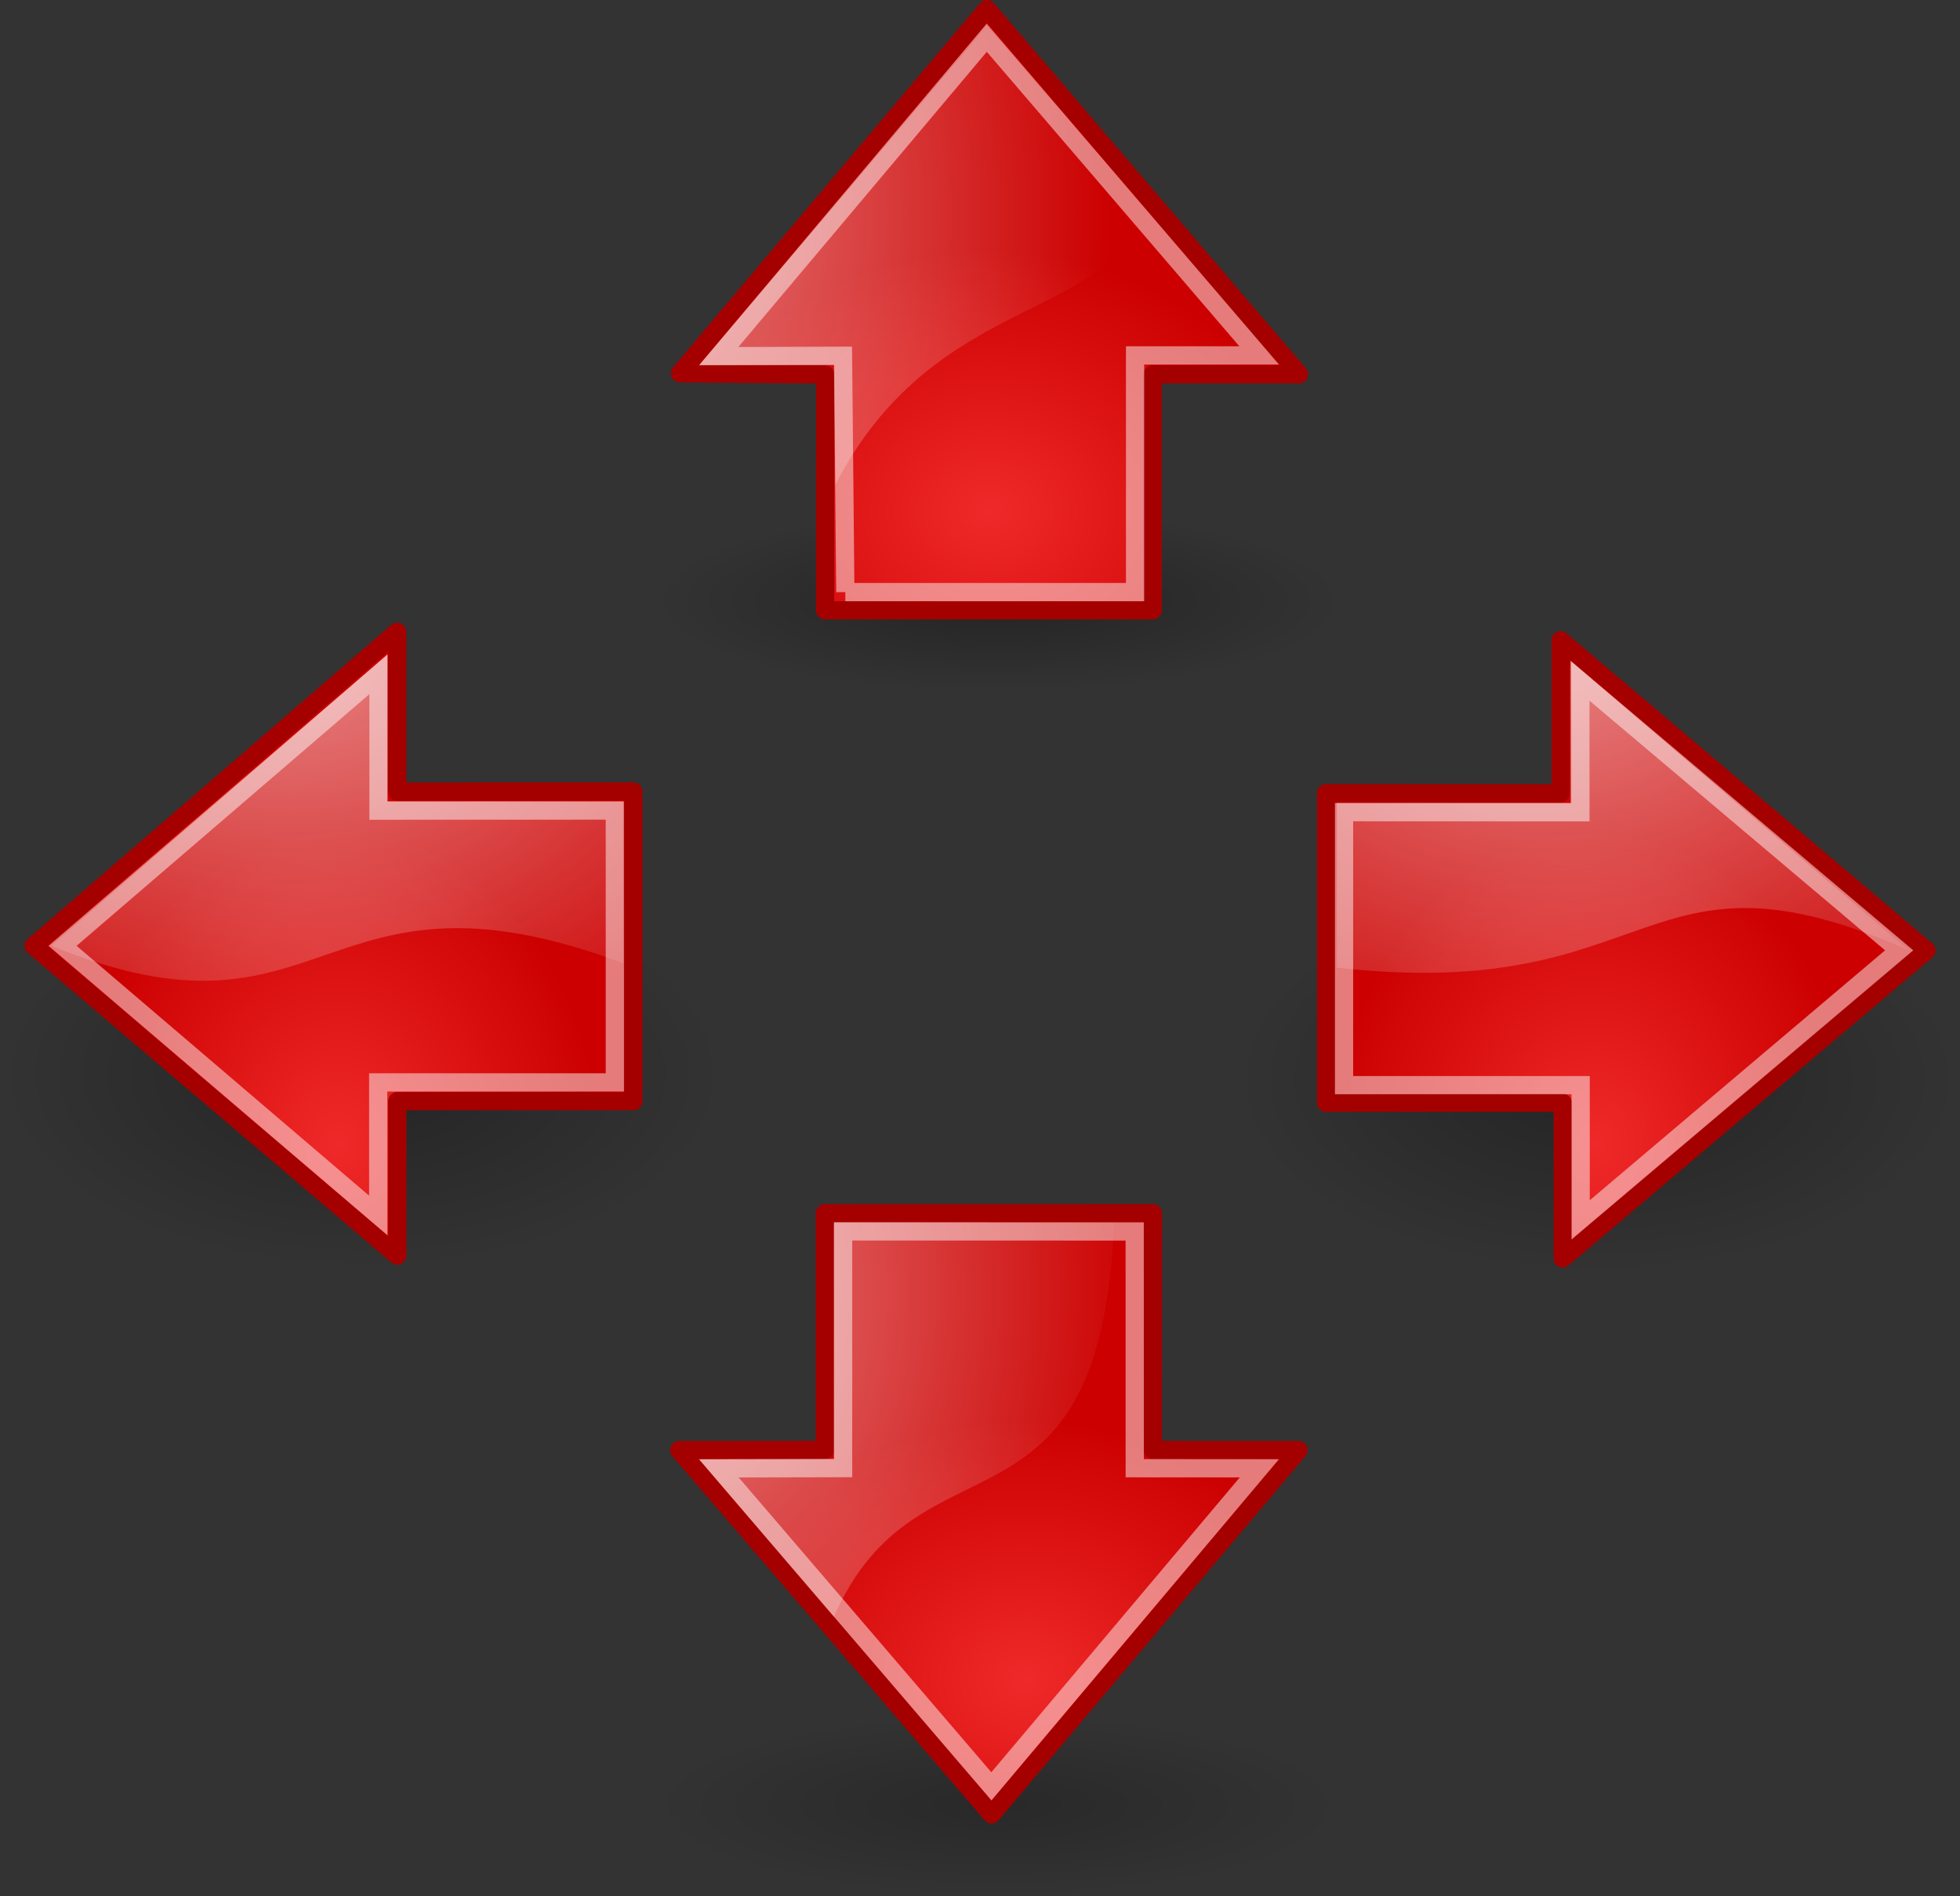 <?xml version="1.0" encoding="UTF-8"?>
<svg version="1.0" viewBox="0 0 107.56 104.09" xmlns="http://www.w3.org/2000/svg" xmlns:xlink="http://www.w3.org/1999/xlink">
<rect x="0" y="0" width="107.56" height="104.09" fill="#333333" stroke="none"/>
<defs>
<linearGradient id="b">
<stop stop-color="#fff" offset="0"/>
<stop stop-color="#fff" stop-opacity="0" offset="1"/>
</linearGradient>
<radialGradient id="a" cx="24.837" cy="36.421" r="15.645" gradientTransform="matrix(1 0 0 .537 0 16.873)" gradientUnits="userSpaceOnUse">
<stop offset="0"/>
<stop stop-opacity="0" offset="1"/>
</radialGradient>
<linearGradient id="c">
<stop stop-color="#ef2929" offset="0"/>
<stop stop-color="#c00" offset="1"/>
</linearGradient>
<radialGradient id="k" cx="19.701" cy="2.897" r="17.171" gradientTransform="matrix(2.047 0 0 1.558 -55.546 -29.723)" gradientUnits="userSpaceOnUse" xlink:href="#b"/>
<radialGradient id="j" cx="22.292" cy="32.798" r="16.956" gradientTransform="matrix(.843 0 0 1.02 -31.528 -31.793)" gradientUnits="userSpaceOnUse" xlink:href="#c"/>
<radialGradient id="i" cx="19.701" cy="2.897" r="17.171" gradientTransform="matrix(2.047 0 0 1.558 13.409 -29.653)" gradientUnits="userSpaceOnUse" xlink:href="#b"/>
<radialGradient id="h" cx="22.292" cy="32.798" r="16.956" gradientTransform="matrix(.843 0 0 1.02 37.427 -31.723)" gradientUnits="userSpaceOnUse" xlink:href="#c"/>
<radialGradient id="g" cx="24.538" cy=".4" r="17.171" gradientTransform="matrix(0 -2.047 1.558 0 2.261 .807)" gradientUnits="userSpaceOnUse" xlink:href="#b"/>
<radialGradient id="f" cx="11.319" cy="22.455" r="16.956" gradientTransform="matrix(0 -.843 1.02 0 .101 -23.539)" gradientUnits="userSpaceOnUse">
<stop stop-color="#ef2929" offset="0"/>
<stop stop-color="#c00" offset="1"/>
</radialGradient>
<radialGradient id="e" cx="15.987" cy="1.535" r="17.171" gradientTransform="matrix(0 2.047 1.558 0 2.381 -22.965)" gradientUnits="userSpaceOnUse" xlink:href="#b"/>
<radialGradient id="d" cx="35.293" cy="20.494" r="16.956" gradientTransform="matrix(0 .843 -1.02 0 45.89 1.381)" gradientUnits="userSpaceOnUse">
<stop stop-color="#ef2929" offset="0"/>
<stop stop-color="#c00" offset="1"/>
</radialGradient>
</defs>
<g transform="translate(31.293 61.126)">
<path transform="matrix(1.214 0 0 .595 -6.696 16.281)" d="m40.482 36.421a15.645 8.397 0 1 1-31.29 0 15.645 8.397 0 1 1 31.29 0z" fill="url(#a)" fill-rule="evenodd" opacity=".205"/>
<path d="m31.978 5.468-18.005 0.004v12.991l-7.996 8e-3 17.145 19.997 16.846-19.998-7.996-3e-3 6e-3 -12.999z" fill="url(#d)" fill-rule="evenodd" stroke="#a40000" stroke-linecap="round" stroke-linejoin="round" stroke-miterlimit="10"/>
<path d="m7.067 18.974 7.406-0.012-3e-3 -12.992 15.379 0.009c-0.77 18.341-10.723 10.993-15.382 21.647l-7.4-8.652z" fill="url(#e)" fill-rule="evenodd" opacity=".508"/>
<path d="m30.976 6.472-16.001-0.004v12.993l-6.817 0.015 14.954 17.453 14.707-17.457-6.84-5e-3 -3e-3 -12.995z" fill="none" opacity=".481" stroke="#fff" stroke-miterlimit="10"/>
<path transform="matrix(1.271 0 0 1.271 24.808 -48.207)" d="m40.482 36.421a15.645 8.397 0 1 1-31.29 0 15.645 8.397 0 1 1 31.29 0z" fill="url(#a)" fill-rule="evenodd" opacity=".299"/>
<path d="m41.482-17.588v16.994l12.983 3.6e-4v8.545l19.96-16.906-20.078-17.025v8.397l-12.865-5e-3z" fill="url(#h)" fill-rule="evenodd" stroke="#a40000" stroke-linecap="round" stroke-linejoin="round" stroke-miterlimit="10"/>
<path d="m54.89-24.857v7.807h-12.817v9.04c17.75 2 16.633-7.455 31.383-0.955l-18.566-15.892z" fill="url(#i)" fill-rule="evenodd" opacity=".508"/>
<path d="m42.465-16.544v14.985l12.985-1e-4v7.395l17.479-14.796-17.494-14.78v7.201l-12.97-5e-3z" fill="none" opacity=".481" stroke="#fff" stroke-miterlimit="10"/>
<path transform="matrix(-1.271 0 0 1.271 20.167 -48.453)" d="m40.482 36.421a15.645 8.397 0 1 1-31.29 0 15.645 8.397 0 1 1 31.29 0z" fill="url(#a)" fill-rule="evenodd" opacity=".299"/>
<path d="m3.463-17.678v16.994l-12.953 4.8e-4 4e-4 8.482-19.96-17 19.954-17.244-1e-4 8.772 12.959-5e-3z" fill="url(#j)" fill-rule="evenodd" stroke="#a40000" stroke-linecap="round" stroke-linejoin="round" stroke-miterlimit="10"/>
<path d="m-10.039-25.197v8.057h12.942l-2e-4 8.884c-16.75-6.25-16.134 5.295-31.384-0.955l18.442-15.986z" fill="url(#k)" fill-rule="evenodd" opacity=".508"/>
<path d="m2.448-16.633v14.922l-12.986-5e-4v7.301l-17.321-14.796 17.337-14.905v7.482l12.97-4e-3z" fill="none" opacity=".481" stroke="#fff" stroke-miterlimit="10"/>
<path transform="matrix(1.214 0 0 .595 -6.67 -49.813)" d="m40.482 36.421a15.645 8.397 0 1 1-31.29 0 15.645 8.397 0 1 1 31.29 0z" fill="url(#a)" fill-rule="evenodd" opacity=".299"/>
<path d="m13.986-27.625h17.978v-12.953h8.03l-17.125-20.048-16.846 19.99 7.968 0.066-5e-3 12.945z" fill="url(#f)" fill-rule="evenodd" stroke="#a40000" stroke-linecap="round" stroke-linejoin="round" stroke-miterlimit="10"/>
<path d="m7.08-41.093h7.41l0.067 6.562c5.655-11.001 15.993-8.844 16.594-15.628 0 0-8.29-9.544-8.29-9.544l-15.781 18.61z" fill="url(#g)" fill-rule="evenodd" opacity=".508"/>
<path d="m15.097-28.625h15.9v-12.993h6.809l-14.95-17.437-14.707 17.48 6.82-0.022 0.128 12.972z" fill="none" opacity=".481" stroke="#fff" stroke-miterlimit="10"/>
</g>
</svg>
